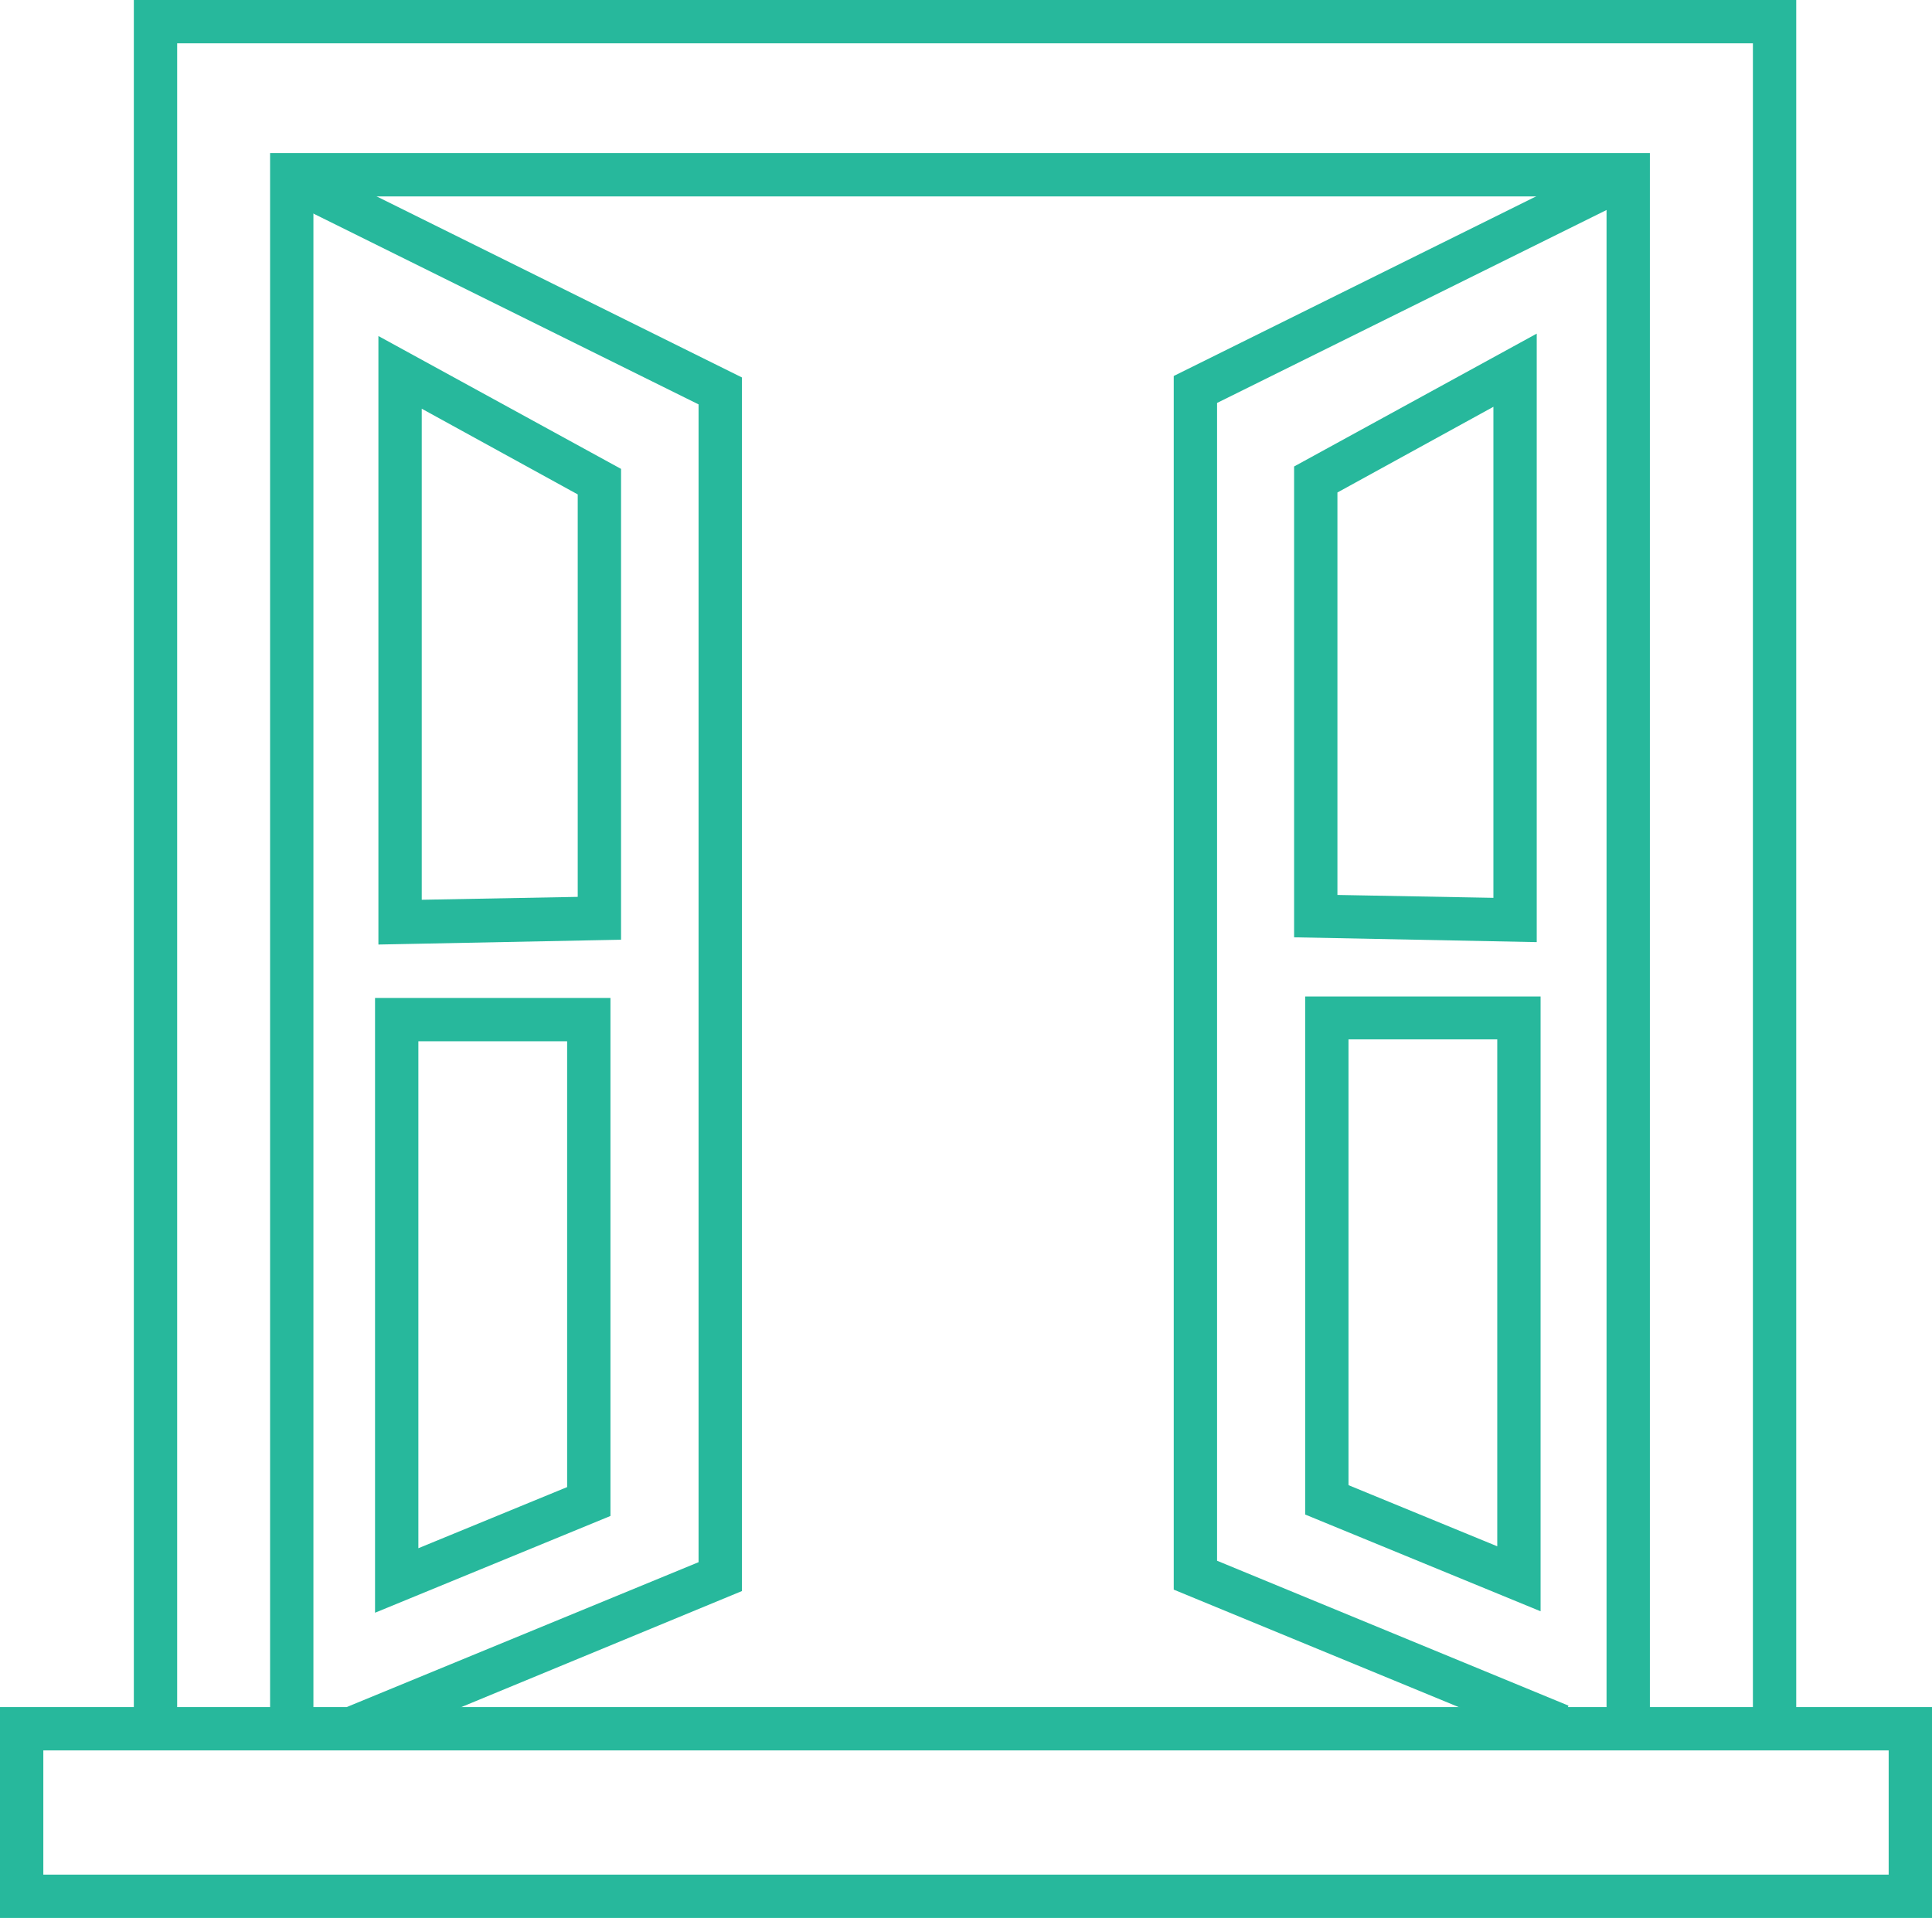 <?xml version="1.0" encoding="UTF-8"?> <svg xmlns="http://www.w3.org/2000/svg" id="Layer_1" data-name="Layer 1" version="1.1" viewBox="0 0 401.3 398.4"><defs><style> .cls-1 { fill: #27b89c; stroke-width: 0px; } </style></defs><path class="cls-1" d="M401.3,398.4H0v-43.8h401.3v43.8ZM9,389.4h383.3v-25.8H9v25.8Z"></path><polygon class="cls-1" points="342.7 358.5 333.7 358.5 333.7 40.8 65.1 40.8 65.1 358.5 56.1 358.5 56.1 31.8 342.7 31.8 342.7 358.5"></polygon><polygon class="cls-1" points="322.4 362.6 243.8 330.2 243.8 78.1 336.2 32.3 340.2 40.4 252.8 83.7 252.8 324.2 325.8 354.3 322.4 362.6"></polygon><path class="cls-1" d="M319.2,195.7l-50.4-1v-97.8l50.4-27.6v126.3ZM277.8,185.9l32.4.6v-102l-32.4,17.8v83.6Z"></path><path class="cls-1" d="M320,334.7l-48.9-20.1v-107.6h48.9v127.7ZM280.1,308.5l30.9,12.7v-105.3h-30.9v92.6Z"></path><polygon class="cls-1" points="75.5 363 72 354.6 145.1 324.5 145.1 84 57.7 40.7 61.7 32.6 154.1 78.4 154.1 330.5 75.5 363"></polygon><path class="cls-1" d="M78.6,196.1v-126.3l50.4,27.6v97.8l-50.4,1ZM87.6,84.9v102l32.4-.6v-83.6l-32.4-17.8Z"></path><path class="cls-1" d="M77.9,335v-127.7h48.9v107.6l-48.9,20.1ZM86.9,216.3v105.3l30.9-12.7v-92.6h-30.9Z"></path><polygon class="cls-1" points="36.8 358.3 27.8 358.3 27.8 0 373.1 0 373.1 357.4 364.1 357.4 364.1 9 36.8 9 36.8 358.3"></polygon></svg> 